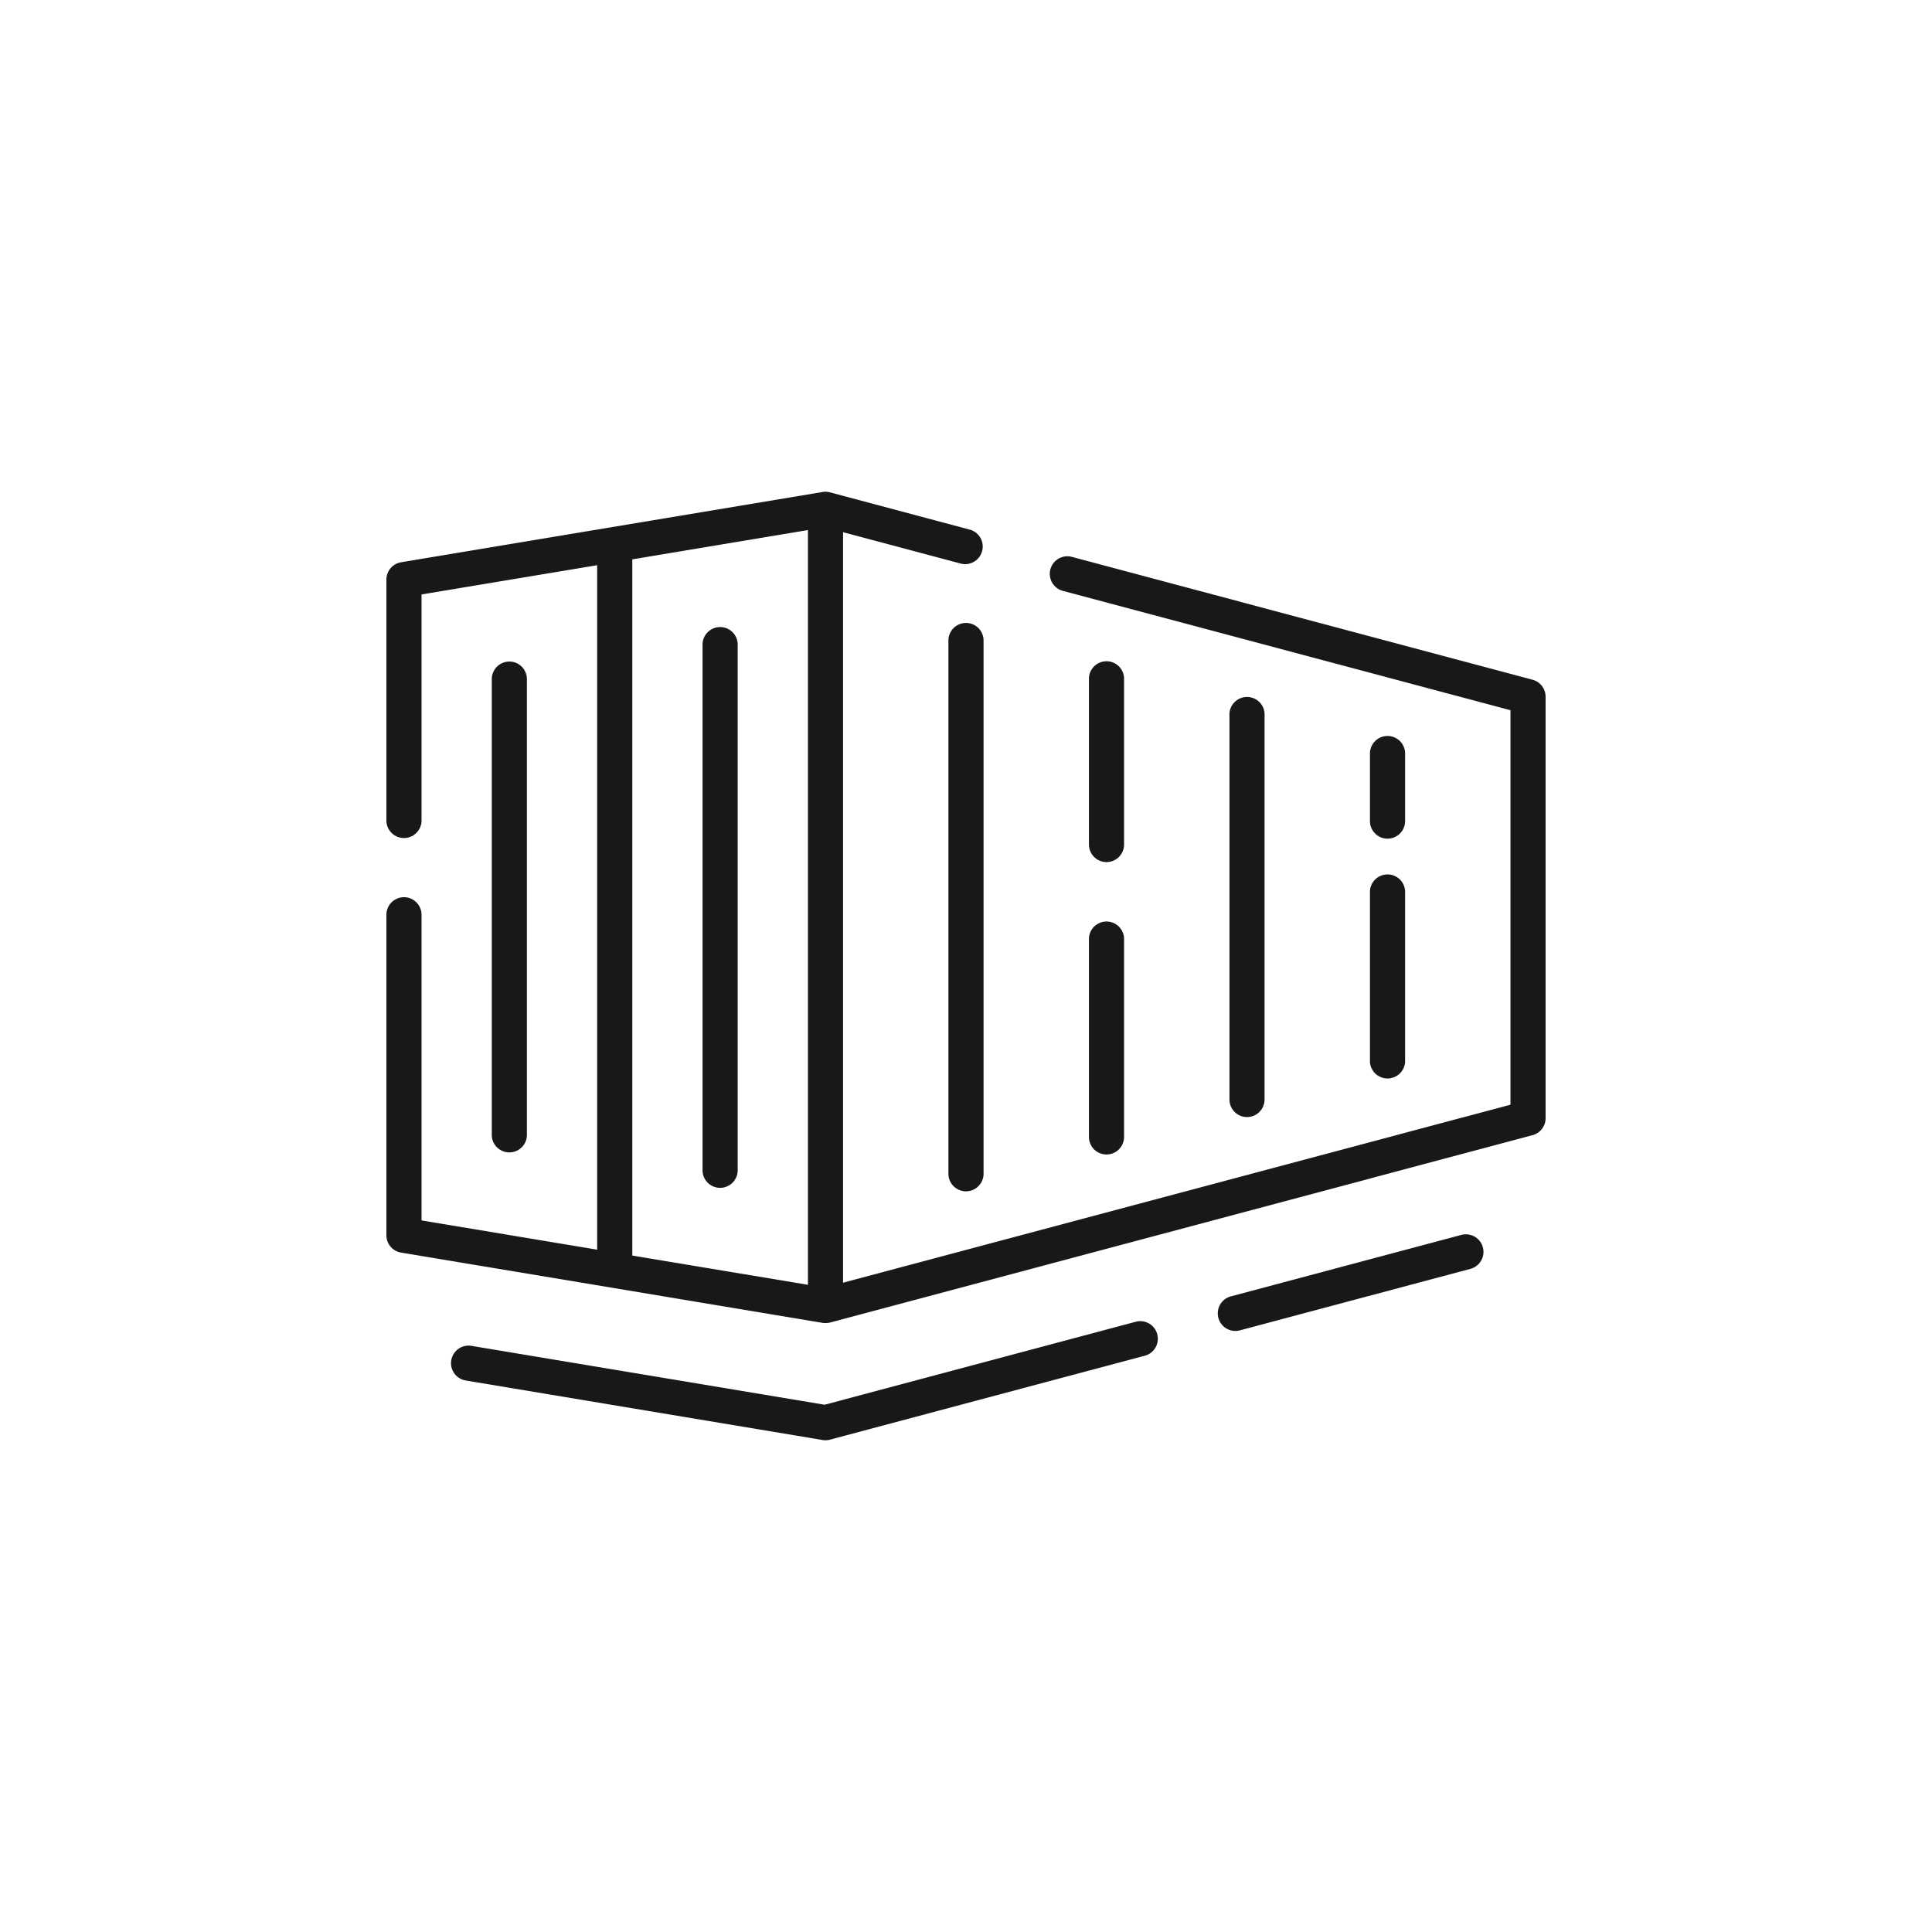 <svg xmlns="http://www.w3.org/2000/svg" viewBox="0 0 80 80"><g fill="#1A171B"><path d="M40 25.795a.727.727 0 0 0-.728.727v22.107a.728.728 0 0 0 1.455 0V26.522a.726.726 0 0 0-.727-.727zM45.091 47.078a.727.727 0 0 0 1.454 0v-8.23a.728.728 0 0 0-1.454 0v8.23zM45.818 35.697a.727.727 0 0 0 .727-.729v-6.897a.728.728 0 0 0-1.454 0v6.897c0 .403.326.729.727.729zM52.363 45.526v-15.9a.728.728 0 1 0-1.454 0v15.9c0 .402.326.729.727.729s.727-.327.727-.729zM56.727 43.975a.729.729 0 0 0 1.455 0v-7.066a.728.728 0 0 0-1.455 0v7.066zM57.455 34.727a.728.728 0 0 0 .727-.727v-2.824a.728.728 0 0 0-1.455 0V34c0 .401.326.727.728.727zM29.818 49.186a.728.728 0 0 0 .728-.727V26.666a.728.728 0 0 0-1.455 0v21.793c0 .401.326.727.727.727zM21.818 47.029V28.121a.727.727 0 0 0-1.454 0v18.908a.728.728 0 0 0 1.454 0z"/><path d="M63.46 28.147l-19.075-5.088a.728.728 0 0 0-.375 1.407l18.535 4.943v16.334l-27.636 7.371V22.037l4.903 1.307a.728.728 0 0 0 .375-1.405l-5.818-1.551c-.03-.01-.062-.014-.092-.02a.705.705 0 0 0-.215.004l-.023.004-17.431 2.906A.729.729 0 0 0 16 24v10a.728.728 0 0 0 1.455 0v-9.385l7.272-1.211v28.342l-7.272-1.211V37.879a.727.727 0 0 0-1.455 0V51.15c0 .355.256.66.608.717l17.455 2.91a.806.806 0 0 0 .307-.013l29.091-7.76a.727.727 0 0 0 .539-.703V28.85a.727.727 0 0 0-.54-.703zM33.455 53.201l-7.273-1.211V23.162l7.273-1.213v31.252zM60.512 51.135l-9.546 2.545a.728.728 0 1 0 .376 1.407l9.546-2.547a.726.726 0 1 0-.376-1.405zM47.028 54.731l-12.882 3.436-14.636-2.44a.727.727 0 0 0-.239 1.434l14.791 2.467a.71.71 0 0 0 .307-.015l13.034-3.475a.728.728 0 0 0-.375-1.407z"/></g></svg>